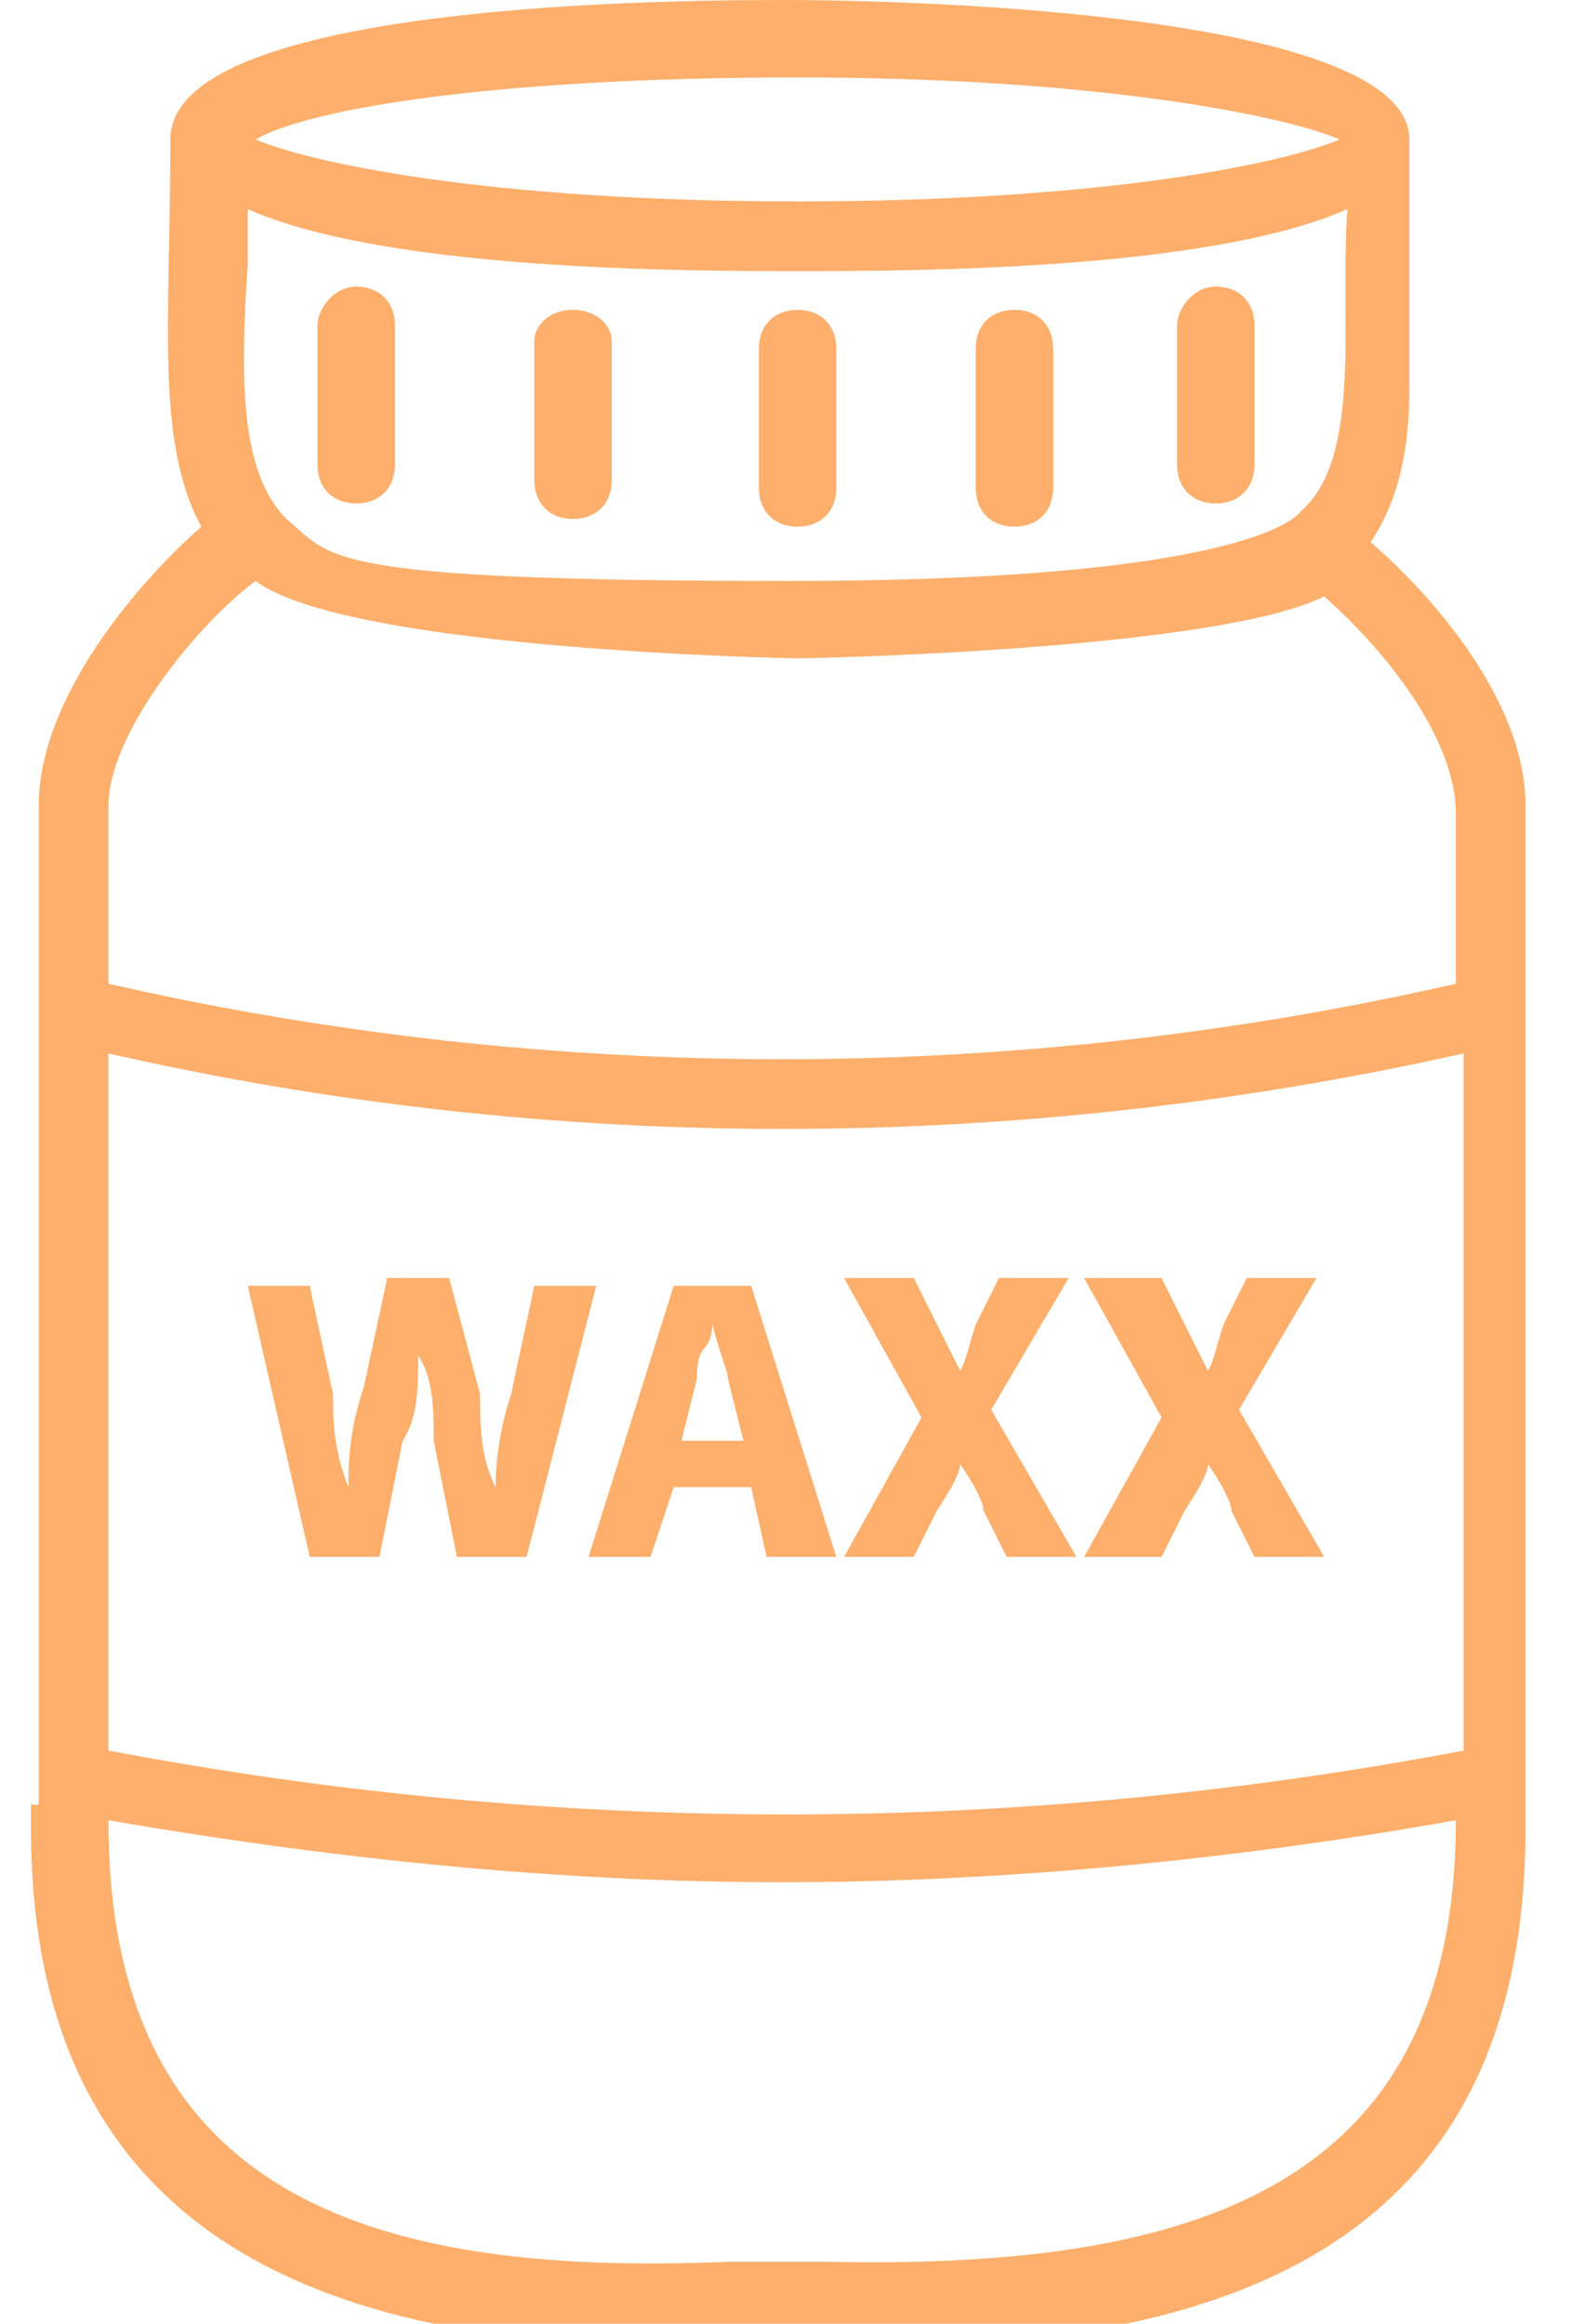 <?xml version="1.0" encoding="UTF-8"?>
<svg id="Layer_1" xmlns="http://www.w3.org/2000/svg" xmlns:xlink="http://www.w3.org/1999/xlink" version="1.1" viewBox="0 0 20.3 30">
  <!-- Generator: Adobe Illustrator 29.2.1, SVG Export Plug-In . SVG Version: 2.1.0 Build 116)  -->
  <defs>
    <style>
      .st0 {
        fill: #feaf6c;
      }
    </style>
  </defs>
  <g>
    <path class="st0" d="M.4,23.2H.4Z"/>
    <path class="st0" d="M.4,23.3H.4v.3c0,5.3,3.8,6.8,9,6.7h1.3c5.3.1,9-1.4,9-6.7v-13.2c0-1.4-1.3-2.8-2-3.4.4-.6.5-1.3.5-2V1.8h0c0-1.6-6.2-1.8-8.1-1.8S2.2.1,2.2,1.8h0c0,2.3-.2,3.9.4,5-.8.7-2.1,2.2-2.1,3.6,0,9.3,0,12.1,0,12.9H.4q0,0,0,0t0,0,0,0H.4ZM10.3,1c3.9,0,6.3.5,7,.8-.7.3-3,.8-7,.8s-6.3-.5-7-.8c.7-.4,3.1-.8,7-.8ZM3.2,3.4v-.7c1.8.8,5.7.8,7.1.8s5.3,0,7.1-.8c-.1,1.4.2,3.2-.6,3.9,0,0-.5.9-6.6.9s-5.9-.3-6.5-.8c-.6-.6-.6-1.8-.5-3.3h0ZM1.4,10.4c0-.9,1.1-2.3,1.9-2.9,1.2.9,7,1,7,1,.1,0,5.4-.1,6.8-.8.9.8,1.7,1.9,1.7,2.8v2.2c-5.7,1.3-11.7,1.3-17.4,0v-2.2ZM1.4,13.6c5.7,1.3,11.7,1.3,17.5,0v9c-5.8,1.1-11.7,1.1-17.5,0v-9ZM1.4,23.5c2.9.5,5.8.8,8.7.8s5.9-.3,8.7-.8h0c0,4.7-3.3,5.8-8.1,5.7h-1.3c-4.7.2-8-.9-8-5.7h0Z"/>
    <path class="st0" d="M10.3,6.8c.3,0,.5-.2.5-.5v-1.8c0-.3-.2-.5-.5-.5s-.5.2-.5.5v1.8c0,.3.2.5.5.5Z"/>
    <path class="st0" d="M7.4,6.7c.3,0,.5-.2.5-.5v-1.8c0-.2-.2-.4-.5-.4s-.5.2-.5.4v1.8c0,.3.2.5.5.5Z"/>
    <path class="st0" d="M4.6,6.5c.3,0,.5-.2.5-.5v-1.8c0-.3-.2-.5-.5-.5s-.5.3-.5.5v1.8c0,.3.2.5.5.5Z"/>
    <path class="st0" d="M13.1,6.8c.3,0,.5-.2.5-.5v-1.8c0-.3-.2-.5-.5-.5s-.5.2-.5.5v1.8c0,.3.2.5.5.5Z"/>
    <path class="st0" d="M15.7,6.5c.3,0,.5-.2.5-.5v-1.8c0-.3-.2-.5-.5-.5s-.5.3-.5.5v1.8c0,.3.2.5.5.5Z"/>
  </g>
  <g>
    <path class="st0" d="M4.9,20.1h-.9l-.8-3.5h.8l.3,1.4c0,.3,0,.7.2,1.2h0c0-.3,0-.7.2-1.3l.3-1.4h.8l.4,1.5c0,.4,0,.8.2,1.2h0c0-.1,0-.6.2-1.2l.3-1.4h.8l-.9,3.5h-.9l-.3-1.5c0-.4,0-.8-.2-1.1h0c0,.4,0,.8-.2,1.1l-.3,1.5Z"/>
    <path class="st0" d="M9.7,19.2h-1l-.3.9h-.8l1.1-3.5h1l1.1,3.5h-.9l-.2-.9ZM8.8,18.6h.8l-.2-.8c0-.1-.1-.3-.2-.7h0s0,.2-.1.3-.1.3-.1.4l-.2.8Z"/>
    <path class="st0" d="M13.9,20.1h-.9l-.3-.6c0-.1-.1-.3-.3-.6h0c0,.1-.1.3-.3.6l-.3.6h-.9l1-1.8-1-1.8h.9l.3.6.3.6h0c.1-.2.1-.3.2-.6l.3-.6h.9l-1,1.7,1.1,1.9Z"/>
    <path class="st0" d="M17.1,20.1h-.9l-.3-.6c0-.1-.1-.3-.3-.6h0c0,.1-.1.3-.3.6l-.3.6h-1l1-1.8-1-1.8h1l.3.6.3.6h0c.1-.2.1-.3.2-.6l.3-.6h.9l-1,1.7,1.1,1.9Z"/>
  </g>
</svg>